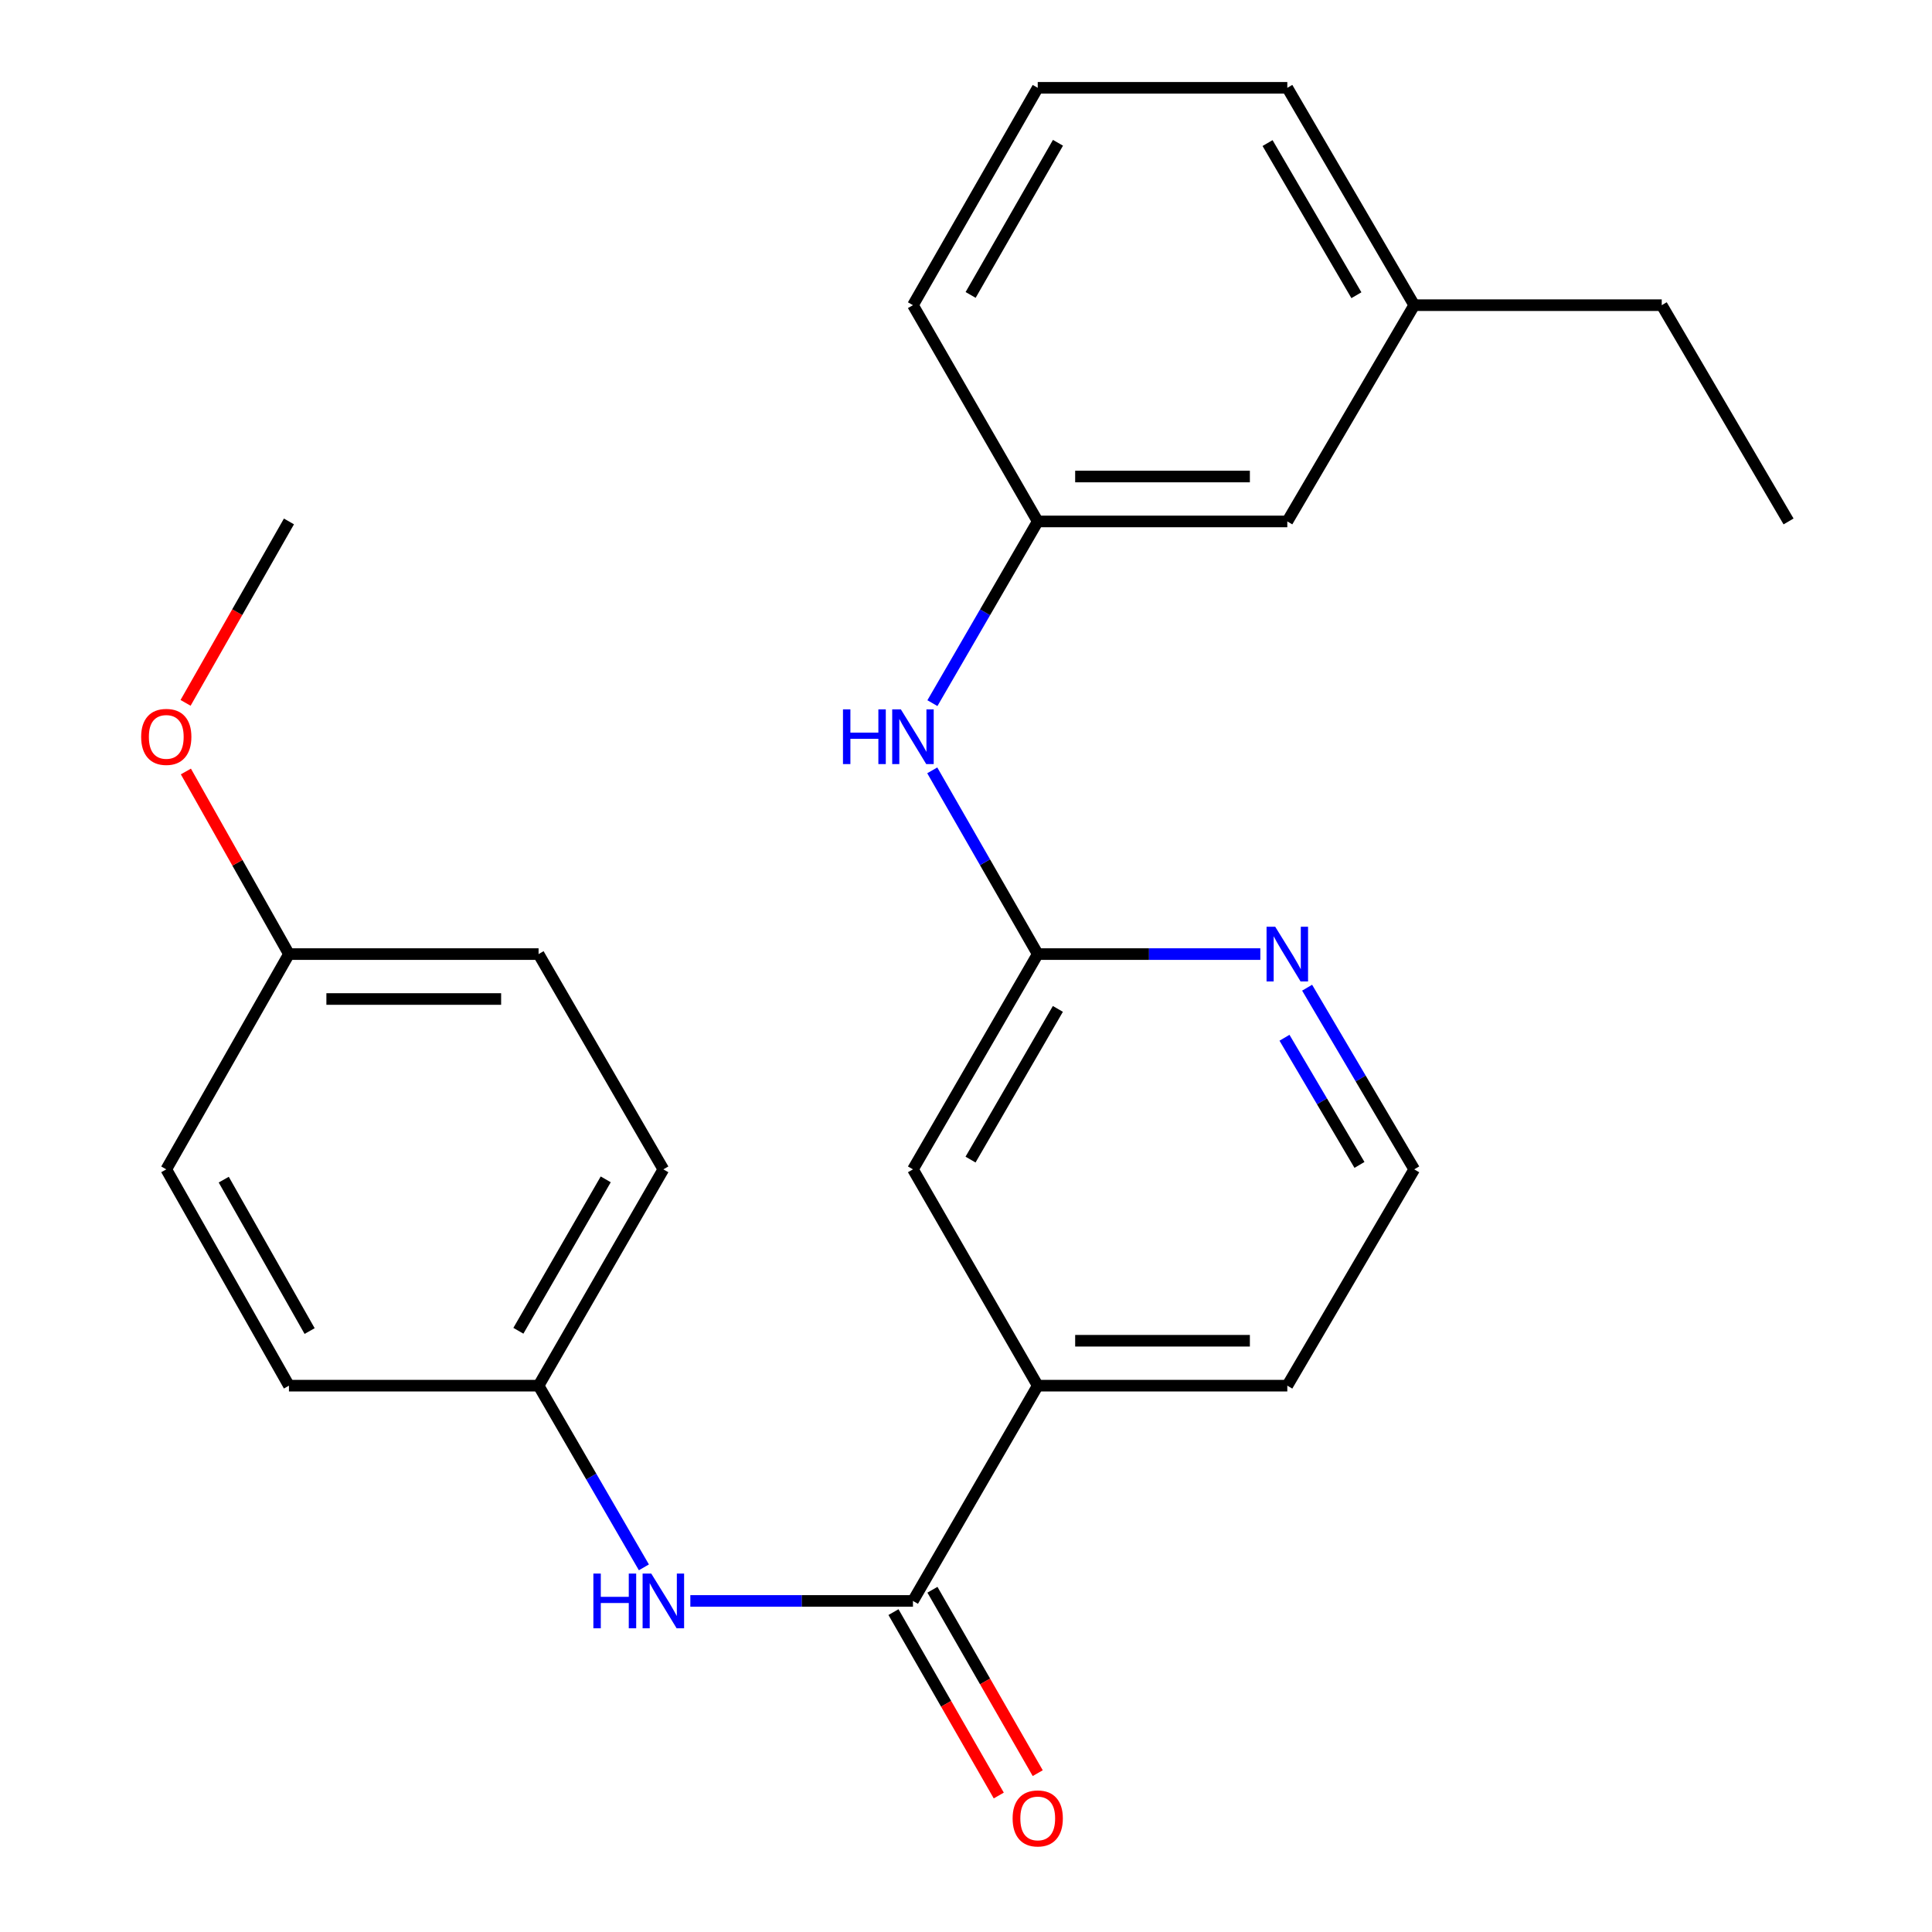 <?xml version='1.0' encoding='iso-8859-1'?>
<svg version='1.1' baseProfile='full'
              xmlns='http://www.w3.org/2000/svg'
                      xmlns:rdkit='http://www.rdkit.org/xml'
                      xmlns:xlink='http://www.w3.org/1999/xlink'
                  xml:space='preserve'
width='1000px' height='1000px' viewBox='0 0 1000 1000'>
<!-- END OF HEADER -->
<rect style='opacity:1.0;fill:#FFFFFF;stroke:none' width='1000' height='1000' x='0' y='0'> </rect>
<path class='bond-1' d='M 472.544,828.638 L 414.932,828.638' style='fill:none;fill-rule:evenodd;stroke:#000000;stroke-width:6px;stroke-linecap:butt;stroke-linejoin:miter;stroke-opacity:1' />
<path class='bond-1' d='M 414.932,828.638 L 357.32,828.638' style='fill:none;fill-rule:evenodd;stroke:#0000FF;stroke-width:6px;stroke-linecap:butt;stroke-linejoin:miter;stroke-opacity:1' />
<path class='bond-2' d='M 472.544,828.638 L 537.128,717.218' style='fill:none;fill-rule:evenodd;stroke:#000000;stroke-width:6px;stroke-linecap:butt;stroke-linejoin:miter;stroke-opacity:1' />
<path class='bond-6' d='M 462.462,834.426 L 489.712,881.891' style='fill:none;fill-rule:evenodd;stroke:#000000;stroke-width:6px;stroke-linecap:butt;stroke-linejoin:miter;stroke-opacity:1' />
<path class='bond-6' d='M 489.712,881.891 L 516.963,929.355' style='fill:none;fill-rule:evenodd;stroke:#FF0000;stroke-width:6px;stroke-linecap:butt;stroke-linejoin:miter;stroke-opacity:1' />
<path class='bond-6' d='M 482.625,822.85 L 509.876,870.314' style='fill:none;fill-rule:evenodd;stroke:#000000;stroke-width:6px;stroke-linecap:butt;stroke-linejoin:miter;stroke-opacity:1' />
<path class='bond-6' d='M 509.876,870.314 L 537.126,917.779' style='fill:none;fill-rule:evenodd;stroke:#FF0000;stroke-width:6px;stroke-linecap:butt;stroke-linejoin:miter;stroke-opacity:1' />
<path class='bond-0' d='M 537.128,493.835 L 472.544,605.255' style='fill:none;fill-rule:evenodd;stroke:#000000;stroke-width:6px;stroke-linecap:butt;stroke-linejoin:miter;stroke-opacity:1' />
<path class='bond-0' d='M 547.555,522.208 L 502.347,600.202' style='fill:none;fill-rule:evenodd;stroke:#000000;stroke-width:6px;stroke-linecap:butt;stroke-linejoin:miter;stroke-opacity:1' />
<path class='bond-3' d='M 537.128,493.835 L 509.831,446.284' style='fill:none;fill-rule:evenodd;stroke:#000000;stroke-width:6px;stroke-linecap:butt;stroke-linejoin:miter;stroke-opacity:1' />
<path class='bond-3' d='M 509.831,446.284 L 482.534,398.733' style='fill:none;fill-rule:evenodd;stroke:#0000FF;stroke-width:6px;stroke-linecap:butt;stroke-linejoin:miter;stroke-opacity:1' />
<path class='bond-25' d='M 537.128,493.835 L 594.733,493.835' style='fill:none;fill-rule:evenodd;stroke:#000000;stroke-width:6px;stroke-linecap:butt;stroke-linejoin:miter;stroke-opacity:1' />
<path class='bond-25' d='M 594.733,493.835 L 652.339,493.835' style='fill:none;fill-rule:evenodd;stroke:#0000FF;stroke-width:6px;stroke-linecap:butt;stroke-linejoin:miter;stroke-opacity:1' />
<path class='bond-8' d='M 333.276,811.258 L 306.021,764.238' style='fill:none;fill-rule:evenodd;stroke:#0000FF;stroke-width:6px;stroke-linecap:butt;stroke-linejoin:miter;stroke-opacity:1' />
<path class='bond-8' d='M 306.021,764.238 L 278.766,717.218' style='fill:none;fill-rule:evenodd;stroke:#000000;stroke-width:6px;stroke-linecap:butt;stroke-linejoin:miter;stroke-opacity:1' />
<path class='bond-5' d='M 537.128,717.218 L 472.544,605.255' style='fill:none;fill-rule:evenodd;stroke:#000000;stroke-width:6px;stroke-linecap:butt;stroke-linejoin:miter;stroke-opacity:1' />
<path class='bond-18' d='M 537.128,717.218 L 666.308,717.218' style='fill:none;fill-rule:evenodd;stroke:#000000;stroke-width:6px;stroke-linecap:butt;stroke-linejoin:miter;stroke-opacity:1' />
<path class='bond-18' d='M 556.505,693.967 L 646.931,693.967' style='fill:none;fill-rule:evenodd;stroke:#000000;stroke-width:6px;stroke-linecap:butt;stroke-linejoin:miter;stroke-opacity:1' />
<path class='bond-7' d='M 482.617,363.95 L 509.872,316.923' style='fill:none;fill-rule:evenodd;stroke:#0000FF;stroke-width:6px;stroke-linecap:butt;stroke-linejoin:miter;stroke-opacity:1' />
<path class='bond-7' d='M 509.872,316.923 L 537.128,269.897' style='fill:none;fill-rule:evenodd;stroke:#000000;stroke-width:6px;stroke-linecap:butt;stroke-linejoin:miter;stroke-opacity:1' />
<path class='bond-4' d='M 676.564,511.228 L 704.284,558.242' style='fill:none;fill-rule:evenodd;stroke:#0000FF;stroke-width:6px;stroke-linecap:butt;stroke-linejoin:miter;stroke-opacity:1' />
<path class='bond-4' d='M 704.284,558.242 L 732.003,605.255' style='fill:none;fill-rule:evenodd;stroke:#000000;stroke-width:6px;stroke-linecap:butt;stroke-linejoin:miter;stroke-opacity:1' />
<path class='bond-4' d='M 664.852,537.141 L 684.255,570.051' style='fill:none;fill-rule:evenodd;stroke:#0000FF;stroke-width:6px;stroke-linecap:butt;stroke-linejoin:miter;stroke-opacity:1' />
<path class='bond-4' d='M 684.255,570.051 L 703.659,602.96' style='fill:none;fill-rule:evenodd;stroke:#000000;stroke-width:6px;stroke-linecap:butt;stroke-linejoin:miter;stroke-opacity:1' />
<path class='bond-9' d='M 537.128,269.897 L 666.308,269.897' style='fill:none;fill-rule:evenodd;stroke:#000000;stroke-width:6px;stroke-linecap:butt;stroke-linejoin:miter;stroke-opacity:1' />
<path class='bond-9' d='M 556.505,246.646 L 646.931,246.646' style='fill:none;fill-rule:evenodd;stroke:#000000;stroke-width:6px;stroke-linecap:butt;stroke-linejoin:miter;stroke-opacity:1' />
<path class='bond-20' d='M 537.128,269.897 L 472.544,157.96' style='fill:none;fill-rule:evenodd;stroke:#000000;stroke-width:6px;stroke-linecap:butt;stroke-linejoin:miter;stroke-opacity:1' />
<path class='bond-12' d='M 278.766,717.218 L 149.56,717.218' style='fill:none;fill-rule:evenodd;stroke:#000000;stroke-width:6px;stroke-linecap:butt;stroke-linejoin:miter;stroke-opacity:1' />
<path class='bond-13' d='M 278.766,717.218 L 343.35,605.255' style='fill:none;fill-rule:evenodd;stroke:#000000;stroke-width:6px;stroke-linecap:butt;stroke-linejoin:miter;stroke-opacity:1' />
<path class='bond-13' d='M 268.314,688.806 L 313.523,610.432' style='fill:none;fill-rule:evenodd;stroke:#000000;stroke-width:6px;stroke-linecap:butt;stroke-linejoin:miter;stroke-opacity:1' />
<path class='bond-14' d='M 666.308,269.897 L 732.003,157.96' style='fill:none;fill-rule:evenodd;stroke:#000000;stroke-width:6px;stroke-linecap:butt;stroke-linejoin:miter;stroke-opacity:1' />
<path class='bond-10' d='M 149.56,493.835 L 278.766,493.835' style='fill:none;fill-rule:evenodd;stroke:#000000;stroke-width:6px;stroke-linecap:butt;stroke-linejoin:miter;stroke-opacity:1' />
<path class='bond-10' d='M 168.941,517.085 L 259.385,517.085' style='fill:none;fill-rule:evenodd;stroke:#000000;stroke-width:6px;stroke-linecap:butt;stroke-linejoin:miter;stroke-opacity:1' />
<path class='bond-17' d='M 149.56,493.835 L 122.887,446.577' style='fill:none;fill-rule:evenodd;stroke:#000000;stroke-width:6px;stroke-linecap:butt;stroke-linejoin:miter;stroke-opacity:1' />
<path class='bond-17' d='M 122.887,446.577 L 96.214,399.319' style='fill:none;fill-rule:evenodd;stroke:#FF0000;stroke-width:6px;stroke-linecap:butt;stroke-linejoin:miter;stroke-opacity:1' />
<path class='bond-26' d='M 149.56,493.835 L 86.061,605.255' style='fill:none;fill-rule:evenodd;stroke:#000000;stroke-width:6px;stroke-linecap:butt;stroke-linejoin:miter;stroke-opacity:1' />
<path class='bond-11' d='M 732.003,605.255 L 666.308,717.218' style='fill:none;fill-rule:evenodd;stroke:#000000;stroke-width:6px;stroke-linecap:butt;stroke-linejoin:miter;stroke-opacity:1' />
<path class='bond-15' d='M 149.56,717.218 L 86.061,605.255' style='fill:none;fill-rule:evenodd;stroke:#000000;stroke-width:6px;stroke-linecap:butt;stroke-linejoin:miter;stroke-opacity:1' />
<path class='bond-15' d='M 160.259,688.953 L 115.81,610.579' style='fill:none;fill-rule:evenodd;stroke:#000000;stroke-width:6px;stroke-linecap:butt;stroke-linejoin:miter;stroke-opacity:1' />
<path class='bond-16' d='M 343.35,605.255 L 278.766,493.835' style='fill:none;fill-rule:evenodd;stroke:#000000;stroke-width:6px;stroke-linecap:butt;stroke-linejoin:miter;stroke-opacity:1' />
<path class='bond-22' d='M 732.003,157.96 L 860.112,157.96' style='fill:none;fill-rule:evenodd;stroke:#000000;stroke-width:6px;stroke-linecap:butt;stroke-linejoin:miter;stroke-opacity:1' />
<path class='bond-27' d='M 732.003,157.96 L 666.308,45.455' style='fill:none;fill-rule:evenodd;stroke:#000000;stroke-width:6px;stroke-linecap:butt;stroke-linejoin:miter;stroke-opacity:1' />
<path class='bond-27' d='M 702.071,152.808 L 656.085,74.054' style='fill:none;fill-rule:evenodd;stroke:#000000;stroke-width:6px;stroke-linecap:butt;stroke-linejoin:miter;stroke-opacity:1' />
<path class='bond-23' d='M 96.048,363.803 L 122.804,316.85' style='fill:none;fill-rule:evenodd;stroke:#FF0000;stroke-width:6px;stroke-linecap:butt;stroke-linejoin:miter;stroke-opacity:1' />
<path class='bond-23' d='M 122.804,316.85 L 149.56,269.897' style='fill:none;fill-rule:evenodd;stroke:#000000;stroke-width:6px;stroke-linecap:butt;stroke-linejoin:miter;stroke-opacity:1' />
<path class='bond-19' d='M 537.128,45.455 L 472.544,157.96' style='fill:none;fill-rule:evenodd;stroke:#000000;stroke-width:6px;stroke-linecap:butt;stroke-linejoin:miter;stroke-opacity:1' />
<path class='bond-19' d='M 547.604,73.906 L 502.395,152.659' style='fill:none;fill-rule:evenodd;stroke:#000000;stroke-width:6px;stroke-linecap:butt;stroke-linejoin:miter;stroke-opacity:1' />
<path class='bond-21' d='M 537.128,45.455 L 666.308,45.455' style='fill:none;fill-rule:evenodd;stroke:#000000;stroke-width:6px;stroke-linecap:butt;stroke-linejoin:miter;stroke-opacity:1' />
<path class='bond-24' d='M 860.112,157.96 L 925.755,269.897' style='fill:none;fill-rule:evenodd;stroke:#000000;stroke-width:6px;stroke-linecap:butt;stroke-linejoin:miter;stroke-opacity:1' />
<path  class='atom-2' d='M 307.13 814.478
L 310.97 814.478
L 310.97 826.518
L 325.45 826.518
L 325.45 814.478
L 329.29 814.478
L 329.29 842.798
L 325.45 842.798
L 325.45 829.718
L 310.97 829.718
L 310.97 842.798
L 307.13 842.798
L 307.13 814.478
' fill='#0000FF'/>
<path  class='atom-2' d='M 337.09 814.478
L 346.37 829.478
Q 347.29 830.958, 348.77 833.638
Q 350.25 836.318, 350.33 836.478
L 350.33 814.478
L 354.09 814.478
L 354.09 842.798
L 350.21 842.798
L 340.25 826.398
Q 339.09 824.478, 337.85 822.278
Q 336.65 820.078, 336.29 819.398
L 336.29 842.798
L 332.61 842.798
L 332.61 814.478
L 337.09 814.478
' fill='#0000FF'/>
<path  class='atom-4' d='M 436.324 367.17
L 440.164 367.17
L 440.164 379.21
L 454.644 379.21
L 454.644 367.17
L 458.484 367.17
L 458.484 395.49
L 454.644 395.49
L 454.644 382.41
L 440.164 382.41
L 440.164 395.49
L 436.324 395.49
L 436.324 367.17
' fill='#0000FF'/>
<path  class='atom-4' d='M 466.284 367.17
L 475.564 382.17
Q 476.484 383.65, 477.964 386.33
Q 479.444 389.01, 479.524 389.17
L 479.524 367.17
L 483.284 367.17
L 483.284 395.49
L 479.404 395.49
L 469.444 379.09
Q 468.284 377.17, 467.044 374.97
Q 465.844 372.77, 465.484 372.09
L 465.484 395.49
L 461.804 395.49
L 461.804 367.17
L 466.284 367.17
' fill='#0000FF'/>
<path  class='atom-5' d='M 660.048 479.675
L 669.328 494.675
Q 670.248 496.155, 671.728 498.835
Q 673.208 501.515, 673.288 501.675
L 673.288 479.675
L 677.048 479.675
L 677.048 507.995
L 673.168 507.995
L 663.208 491.595
Q 662.048 489.675, 660.808 487.475
Q 659.608 485.275, 659.248 484.595
L 659.248 507.995
L 655.568 507.995
L 655.568 479.675
L 660.048 479.675
' fill='#0000FF'/>
<path  class='atom-7' d='M 524.128 941.21
Q 524.128 934.41, 527.488 930.61
Q 530.848 926.81, 537.128 926.81
Q 543.408 926.81, 546.768 930.61
Q 550.128 934.41, 550.128 941.21
Q 550.128 948.09, 546.728 952.01
Q 543.328 955.89, 537.128 955.89
Q 530.888 955.89, 527.488 952.01
Q 524.128 948.13, 524.128 941.21
M 537.128 952.69
Q 541.448 952.69, 543.768 949.81
Q 546.128 946.89, 546.128 941.21
Q 546.128 935.65, 543.768 932.85
Q 541.448 930.01, 537.128 930.01
Q 532.808 930.01, 530.448 932.81
Q 528.128 935.61, 528.128 941.21
Q 528.128 946.93, 530.448 949.81
Q 532.808 952.69, 537.128 952.69
' fill='#FF0000'/>
<path  class='atom-18' d='M 73.061 381.41
Q 73.061 374.61, 76.421 370.81
Q 79.781 367.01, 86.061 367.01
Q 92.341 367.01, 95.701 370.81
Q 99.061 374.61, 99.061 381.41
Q 99.061 388.29, 95.661 392.21
Q 92.261 396.09, 86.061 396.09
Q 79.821 396.09, 76.421 392.21
Q 73.061 388.33, 73.061 381.41
M 86.061 392.89
Q 90.381 392.89, 92.701 390.01
Q 95.061 387.09, 95.061 381.41
Q 95.061 375.85, 92.701 373.05
Q 90.381 370.21, 86.061 370.21
Q 81.741 370.21, 79.381 373.01
Q 77.061 375.81, 77.061 381.41
Q 77.061 387.13, 79.381 390.01
Q 81.741 392.89, 86.061 392.89
' fill='#FF0000'/>
</svg>
